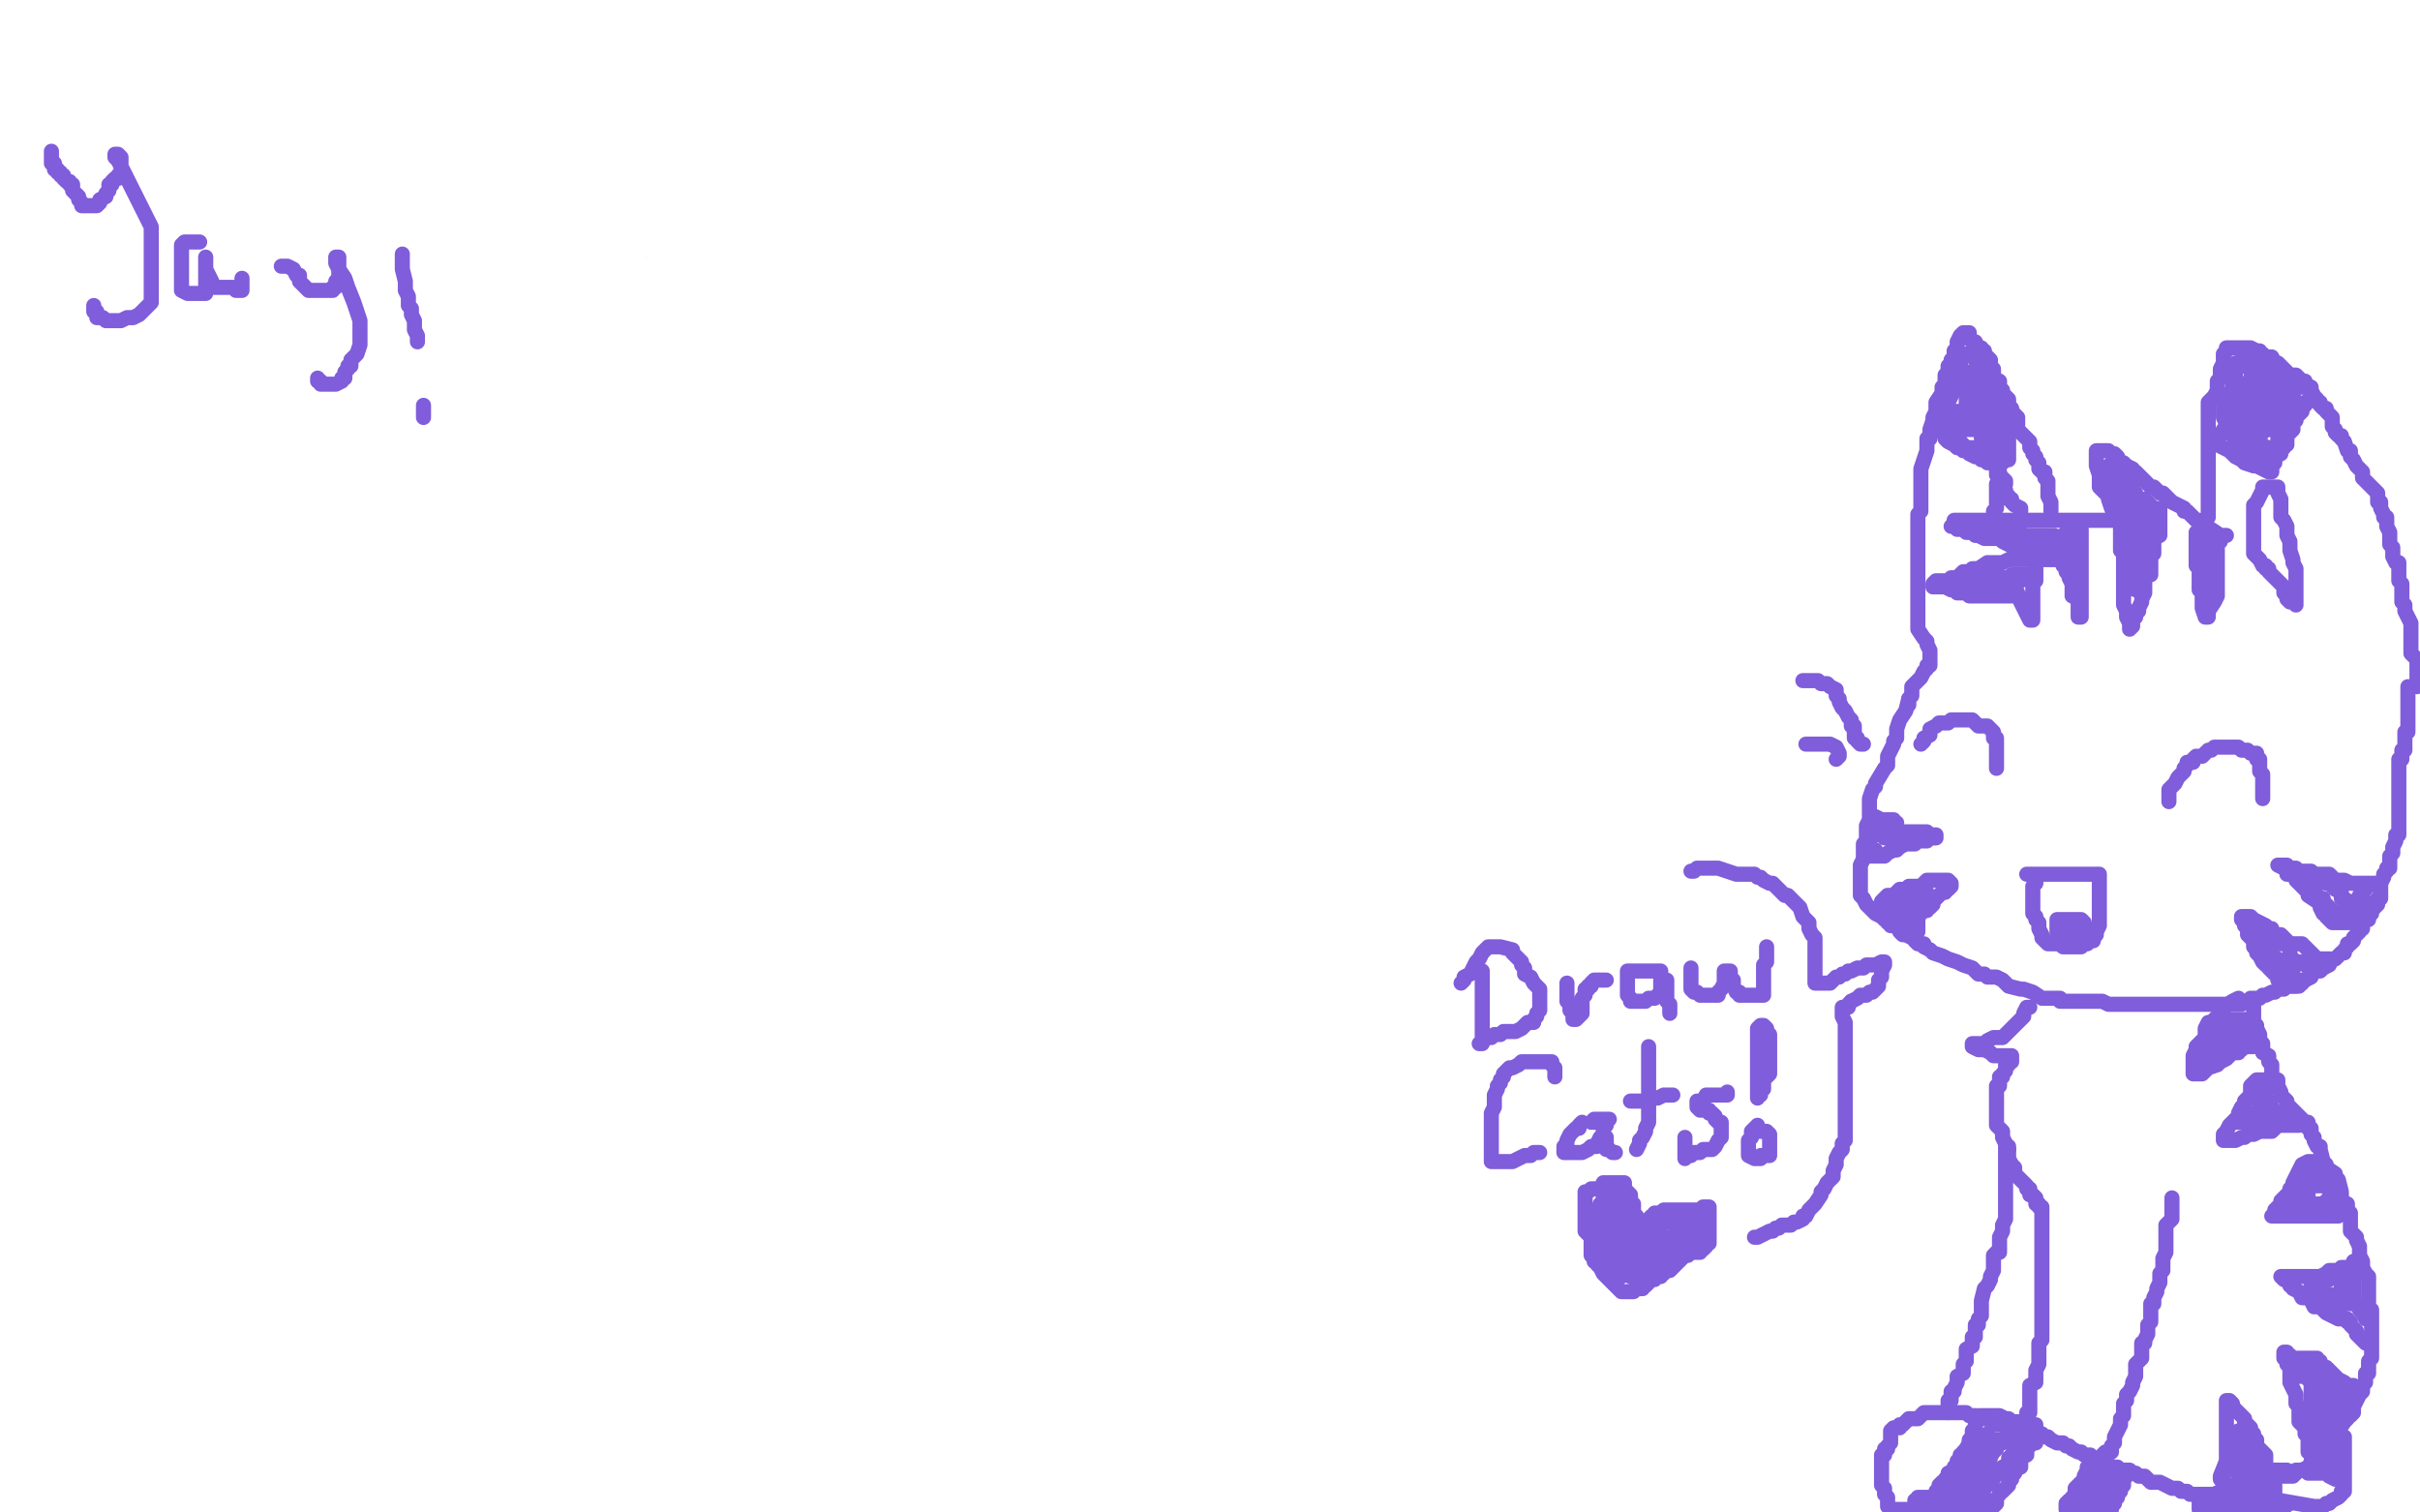 <?xml version="1.0" standalone="no"?>
<!DOCTYPE svg PUBLIC "-//W3C//DTD SVG 1.1//EN"
"http://www.w3.org/Graphics/SVG/1.1/DTD/svg11.dtd">

<svg width="800" height="500" version="1.1" xmlns="http://www.w3.org/2000/svg" xmlns:xlink="http://www.w3.org/1999/xlink" style="stroke-antialiasing: false"><desc>This SVG has been created on https://colorillo.com/</desc><rect x='0' y='0' width='800' height='500' style='fill: rgb(255,255,255); stroke-width:0' /><polyline points="520,185 521,185 521,185 523,186 523,186 524,187 524,187 524,190 524,190 526,193 526,193 527,193 527,193 528,194 528,194 530,196 530,196 531,197 531,197 532,198 533,199 534,201 536,202 536,203 538,204 540,207 540,208 541,209 542,210 543,211 543,212 543,213 544,214 544,215 545,217 545,218 546,220 547,221 547,223 547,224 547,226 547,227 547,228 547,230 547,231 547,233 547,234 547,236 547,237 548,237 548,239 548,241 548,242 548,243 548,244 548,245 548,246 547,247 546,249 545,250 545,251 544,251 544,252 543,252 541,253 540,254 538,255 537,256 536,256 535,256 534,256 533,256 532,256 531,257 530,257 529,257 528,259 527,259 526,259 524,260 522,261 521,262 519,263 518,263 517,263 516,263 515,263 514,263 514,264 513,264 510,265 509,265 508,266 507,266 504,267 502,268 500,268 499,268 498,269 497,269 496,269 495,269 494,269 492,269 490,269 488,269 486,269 485,269 482,269 480,269 478,269 475,268 474,268 471,267 467,266 464,265 462,264 460,264 457,263 456,263 455,262 454,262 453,262 452,261 451,261 450,261 449,261 448,260 447,260 446,260 444,259 443,259 442,258 441,258 440,258 439,257 438,256 437,256 436,255 435,255 434,255 433,254 431,253 430,252 428,251 427,251 426,249 425,249 424,247 423,246 422,245 421,245 420,244 419,243 418,242 417,242 417,241 416,240 415,239 414,238 413,237 411,235 411,233 410,233 410,231 409,230 408,228 408,226 407,225 407,224 406,223 406,221 406,220 405,217 404,216 404,215 403,213 403,212 402,209 401,208 401,206 401,205 401,203 400,201 399,198 399,196 398,193 398,192 398,191 398,189 398,188 397,186 397,184 397,182 397,180 397,178 397,177 397,176 397,174 397,173 397,171 397,170 397,168 397,166 397,165 397,162 397,161 398,159 399,158 399,156 401,154 402,152 402,151 404,150 405,148 406,148 406,147 407,146 408,145 409,144 410,144 411,143 412,142 413,141 414,140 415,140 417,139 419,138 420,137 421,137 423,136 425,136 427,135 428,134 430,134 432,133 435,132 436,132 439,131 442,130 444,129 446,129 448,129 449,129 453,127 454,126 455,126 457,126 459,126 460,126 462,126 465,126 468,126 472,126 475,126 479,126 482,126 485,126 487,126 490,127 493,128 495,128 498,130 501,132 502,132 505,134 508,136 514,140 518,143 519,144 522,147 523,148 523,151 523,154 524,155 524,157 524,159 524,162 524,164 525,165 526,166 526,167 526,168 526,171 526,172 526,174 526,175 526,177 526,179 525,181 525,182 525,183 525,185 525,186 525,187 524,188" style="fill: none; stroke: #26126d; stroke-width: 5; stroke-linejoin: round; stroke-linecap: round; stroke-antialiasing: false; stroke-antialias: 0; opacity: 1.0"/>
<polyline points="408,190 406,190 406,190 406,189 406,189 405,187 405,187 404,185 404,185 404,184 404,184 402,181 402,181 401,180 401,180 401,178 401,178 399,176 399,176 399,175 398,172 398,171 398,169 398,168 398,165 398,164 398,161 398,160 398,158 398,156 399,154 400,151 401,149 403,148 404,146 407,143 408,141 411,139 411,138 413,136 414,136 417,133 418,132 420,131 424,127 425,126 426,125 428,124 430,122 431,121 433,120 434,119 435,119 436,119 437,118 438,117 439,117 441,117 443,116 444,116 446,114 448,114 450,114 452,113 453,113 454,113 455,112 456,112 458,112 460,112 462,112 465,112 466,112 470,112 474,115 479,117 482,119 487,120 489,121 493,123 496,124 499,124 500,125 504,126 505,127 508,127 511,128 512,128 514,129 516,131 519,133 520,133 522,135 523,137 524,139 526,142 526,144 527,146 527,149 528,151 528,153 528,156 530,159 530,162 530,166 530,169 530,172 530,176 530,179 530,180 530,183 530,184 528,186 528,189 527,189 526,190 526,191 525,191 524,191 523,191 520,191 519,190 518,187 517,184 516,182 515,178 515,175 514,172 513,168 512,167 512,165 511,164 511,163 509,159 508,159 508,158 507,157 506,155 504,154 504,153 503,152 500,149 498,149 496,146 493,145 490,144 485,141 482,140 479,139 474,137 473,136 471,135 469,135 468,134 467,134 466,133 464,133 462,133 460,133 459,133 457,133 456,133 454,133 452,134 450,135 449,136 447,138 444,140 442,144 439,147 436,151 435,153 433,155 433,156 432,157 432,160 432,161 432,163 431,165 430,167 429,168 427,171 425,174 424,176 423,178 420,181 419,182 418,185 416,188 414,190 412,193 410,196 408,197 406,199 405,199 405,200 405,201 403,202 403,203 403,204 403,205 403,206 403,207 403,208 403,209 403,211 404,212 404,214 408,217 408,219 410,221 412,224 414,226 415,227 416,230 418,232 419,233 420,235 421,238 422,239 423,240 424,240 425,240 426,242 428,242 428,243 432,245 435,246 440,247 443,250 446,251 451,253 454,254 458,256 462,258 465,258 466,259 467,259 469,259 469,260 470,260 471,261 472,261 472,262 473,262 474,262 475,262 476,262 477,262 478,263 480,263 481,264 482,264 484,264 486,264 488,264 491,264 492,264 495,264 499,264 500,264 502,264 503,264 506,264 507,264 509,263 510,263 511,262 512,262 513,262 514,261 516,261 519,261 520,260 521,260 522,259 523,259 523,258 524,257 527,256 528,255 530,253 531,252 533,250 534,249 535,248 536,247 536,246 537,245 538,245 538,243 538,242 540,240 540,239 541,238 541,236 541,235 541,234 541,232 541,230 541,229 541,227 541,225 541,223 541,222 541,220 541,219 541,217 541,215 541,213 541,212 541,211 540,211 540,210 539,210 539,209" style="fill: none; stroke: #ffffff; stroke-width: 30; stroke-linejoin: round; stroke-linecap: round; stroke-antialiasing: false; stroke-antialias: 0; opacity: 1.0"/>
<polyline points="515,197 520,197 520,197 523,198 523,198 525,200 525,200 527,200 527,200 528,201 528,201 529,202 529,202 530,202 530,202 530,203 531,203 532,204 533,205 534,206 534,207 534,208 535,208 535,210 536,211 537,212 537,213 538,215 538,216 538,217 540,218 540,219 540,220 540,221 540,222 541,224 542,226 543,227 543,229 544,230 544,231 545,234 546,235 546,237 546,238 547,240 548,243 548,244 548,245 548,246 548,247 548,248 548,249 548,250 548,251 548,252 547,254 545,254 544,255 542,256 540,257 538,257 537,258 536,259 532,260 529,261 527,262 526,262 525,262 523,264 522,264 521,264 519,264 518,265 516,265 515,266 513,266 511,266 510,267 509,267 509,268 507,268 505,268 504,268 502,269 500,269 499,269 497,269 495,269 492,268 491,266 487,264 487,263 485,262 483,259 481,258 479,256 477,254 477,253 475,251 473,249 472,247 471,244 469,242 467,241 467,237 466,237 466,234 465,232 465,231 465,228 465,226 465,224 465,223 465,221 465,220 465,218 465,217 465,216 465,215 466,213 467,212 469,212 470,210 472,209 473,209 475,209 477,207 479,207 483,206 484,206 487,205 492,204 492,203 495,203 499,202 500,202 503,201 506,201 507,201 510,201 511,201 514,201 515,201 517,201 519,202 521,204 522,206 523,209 525,212 526,215 526,218 527,222 527,225 530,229 530,231 530,234 530,235 531,238 531,241 531,243 531,244 531,245 531,246 530,247 529,248 526,249 523,249 521,250 518,250 515,252 512,252 510,252 506,252 502,251 499,250 497,249 494,247 491,244 490,243 487,242 486,240 484,239 483,237 482,237 482,236 482,235 482,234 482,233 482,232 482,231 482,230 482,228 483,227 486,227 488,226 490,224 492,224 495,224 498,223 501,222 503,222 505,221 506,221 507,221 509,221 510,222 512,223 512,226 512,228 512,231 512,232 512,235 512,237 512,238 512,239 509,240 508,240 506,240 505,241 503,242 502,242 501,242 499,243 498,243" style="fill: none; stroke: #3500f0; stroke-width: 30; stroke-linejoin: round; stroke-linecap: round; stroke-antialiasing: false; stroke-antialias: 0; opacity: 1.0"/>
<polyline points="441,210 442,209 442,209 446,208 446,208 449,206 449,206 456,201 456,201 460,199 460,199 470,193 470,193 479,190 479,190 490,188 490,188 499,184 499,184 510,183 510,183 518,182 527,243 516,267 502,289 489,306 478,321 472,329 467,339 465,342 464,343 463,343 462,333 462,309 462,272 462,223 462,178 462,145 463,108 471,83 479,65 485,54 486,52 486,69 493,107 495,149 495,199 497,239 491,271 488,301 484,322 482,332 482,335 482,326 484,305 491,275 500,242 513,212 525,186 535,167 540,159 543,156 538,159 531,186 523,216 516,249 505,285 496,316 492,340 489,355 489,362 489,363 490,364 492,359 497,335 508,297 524,244 538,194 549,158 557,125 563,105 566,96 565,95 560,97 554,119 547,152 540,195 536,246 528,292 523,329 518,364 515,385 514,394 515,393 519,368 533,323 549,262 564,210 580,160 590,131 592,120 593,118 588,118 580,122 577,136 568,162 557,198 546,235 535,274 529,301 524,315 523,320 523,321 526,313 534,295 550,265 564,233 581,203 592,182 598,172 599,170 599,169 590,169 580,179 569,198 549,231 522,268 498,302 478,329 470,348 465,354 465,355 465,346 472,322 485,280 497,231 511,181 524,139 533,108 536,92 539,85 539,83 536,83 529,85 517,98 499,128 478,168 452,212 432,263 412,308 401,345 395,369 395,382 395,384 396,385 402,376 411,357 430,322 453,281 481,236 509,195 533,149 549,126 557,113 558,110 554,109 541,120 529,149 512,191 492,242 472,290 455,328 446,363 440,383 440,390 440,391 442,391 449,387 460,360 480,315 507,253 541,198 568,151 588,116 595,102 596,97 594,96 587,97 578,106 569,123 551,153 533,188 510,224 489,260 473,292 466,309 463,319 461,321 461,322 465,310 468,292 474,264 477,238 482,211 484,191 484,177 484,168 484,164 483,162 480,162 475,171 467,188 459,213 452,236 442,262 436,284 435,297 435,306 435,308 435,309 439,309 447,300 461,284 480,256 504,225 526,192 550,161 563,143 570,133 571,130 571,129 564,135 555,150 540,175 532,195 516,222 502,247 497,258 494,268 492,272 494,272 499,269 503,261 512,252 522,247" style="fill: none; stroke: #ffffff; stroke-width: 30; stroke-linejoin: round; stroke-linecap: round; stroke-antialiasing: false; stroke-antialias: 0; opacity: 1.0"/>
<polyline points="643,186 643,187 643,187 642,188 642,188 641,190 641,190 641,191 641,191 639,193 639,193 639,195 639,195 638,197 638,197 637,198 637,198 636,202 636,202 635,204 633,209 629,214 625,219 621,224 621,225 618,230 616,231 616,233 615,233 615,235" style="fill: none; stroke: #ffffff; stroke-width: 5; stroke-linejoin: round; stroke-linecap: round; stroke-antialiasing: false; stroke-antialias: 0; opacity: 1.0"/>
<polyline points="631,231 630,235 630,235 628,238 628,238 627,241 627,241 627,242 627,242 627,244 627,244 626,245 626,245 626,246 626,246 624,250 624,253 623,254 620,259 620,260 619,261 618,264 618,265 618,267 618,271 617,273 617,275 617,277 617,278 616,279 616,283 616,284 615,286 615,288 615,289 615,291 615,292 615,294 615,295 615,296 616,297 617,299 618,300 619,301 620,302 622,303 623,304 624,304 624,305 625,305 625,306 627,306 628,308 629,309 630,309 632,310 633,310 633,311 634,312 635,312 636,312 636,313 638,314 639,315 642,316 644,317 647,318 649,319 652,320 654,322 656,322 657,323 658,323 659,323 660,323 662,324 664,326 668,327 669,327 672,328 675,330 676,330 678,330 679,330 681,330 681,331 682,331 684,331 685,331 687,331 689,331 691,331 695,331 697,332 698,332 699,332 700,332 701,332 703,332 705,332 706,332 707,332 709,332 711,332 712,332 714,332 715,332 716,332 717,332 718,332 719,332 720,332 721,332 722,332 723,332 724,332 727,332 728,332 731,332 732,332 733,332 734,332 736,332 737,332 738,332 739,332 741,332 743,331 744,330 745,330 746,330 747,330 748,329 749,329 751,328 752,328 753,327 754,327 755,327 756,326 757,326 758,326 759,326" style="fill: none; stroke: #805dda; stroke-width: 5; stroke-linejoin: round; stroke-linecap: round; stroke-antialiasing: false; stroke-antialias: 0; opacity: 1.0"/>
<polyline points="736,177 734,177 734,177 731,175 731,175 729,174 729,174 728,173 728,173 727,172 727,172 726,172 726,172 723,169 723,169 722,169 722,169 722,168 720,167 718,166 717,165 715,163 714,163 712,161 711,161 710,160 709,159 708,158 707,157 706,156 705,156 705,155 703,154 702,153 701,153 700,151 699,150 698,150 697,149 696,149 695,149 694,149 693,149 693,150 693,152 693,154 694,157 694,158 694,160 694,161 696,163 697,164 697,165 698,168 699,169 700,170 701,172 702,172 701,172 699,172 698,172 697,172 696,172 695,172 694,172 692,172 690,172 689,172 687,172 685,172 684,172 682,172 680,172 679,172 678,172 677,172 675,172 673,172 672,172 670,172 668,172 665,172 663,172 660,172 657,172 654,172 652,172 650,172 649,172 647,172 646,172 646,173 645,174 646,174 647,175 650,175 650,176 651,176 652,176 653,177 654,177 656,178 657,178 660,178 661,178 662,179 666,181 667,181 670,182 671,182 673,183 676,184 677,184 678,184 679,185 680,185 681,185 682,185 681,185 679,185 678,185 677,185 675,185 673,185 672,185 671,185 668,185 667,185 665,185 664,185 662,186 660,186 659,186 658,186 657,186 654,188 652,188 651,189 649,189 648,190 647,191 645,191 644,192 643,192 642,192 641,192 640,192 639,193 639,194 640,194 642,194 643,194 645,195 646,195 647,196 648,196 649,196 650,196 651,197 652,197 653,197 654,197 655,197 656,197 657,197 658,197 660,197 661,197 662,197 663,197 664,197 665,197 666,197 667,197" style="fill: none; stroke: #805dda; stroke-width: 5; stroke-linejoin: round; stroke-linecap: round; stroke-antialiasing: false; stroke-antialias: 0; opacity: 1.0"/>
<polyline points="730,171 730,170 730,170 730,168 730,168 730,166 730,166 730,164 730,164 730,163 730,163 730,161 730,161 730,160 730,160 730,159 730,159 730,158 730,158 730,157 730,156 730,155 730,154 730,153 730,152 730,151 730,150 730,149 730,148 730,147 730,145 730,144 730,143 730,142 730,140 730,139 730,138 730,136 730,135 730,133 732,131 733,129 733,128 733,126 734,125 734,124 734,123 734,122 735,120 735,119 735,117 736,116 736,115 737,115 738,115 739,115 741,115 742,115 744,115 746,116 747,116 747,117 748,117 749,118 751,118 752,120 753,120 754,121 755,122 756,123 757,124 758,124 759,124 760,125 761,126 762,126 762,127 764,128 764,129 765,131 766,132 766,133 767,133 767,134 768,135 769,135 769,136 770,137 771,138 771,140 771,141 772,142 772,143 773,144 774,144 774,145 775,146 776,149 777,149 777,151 778,152 779,154 780,155 781,156 781,157 781,158 782,159 784,161 786,163 786,164 786,165 786,166 787,166 787,167 787,168 788,170 788,171 789,171 789,172 789,173 789,174 790,176 790,177 790,180 791,181 791,182 791,184 792,186 793,186 793,187 793,189 793,191 793,192 794,193 794,194 794,195 794,196 794,197 794,199 795,200 795,202 796,204 797,206 797,207 797,209 797,210 797,212 797,214 797,215 797,216 798,217 799,218 799,219 799,220 799,221 799,222 799,223 799,224 799,225 799,226 799,227" style="fill: none; stroke: #805dda; stroke-width: 5; stroke-linejoin: round; stroke-linecap: round; stroke-antialiasing: false; stroke-antialias: 0; opacity: 1.0"/>
<polyline points="678,169 678,166 678,166 677,164 677,164 677,163 677,163 677,162 677,162 677,161 677,161 677,160 677,160 677,159 677,159 676,158 676,158 676,156 675,156 674,155 674,154 674,153 673,152 673,151 672,150 672,149 671,148 671,147 671,146 670,145 669,144 668,143 667,142 667,140 667,138 666,137 665,136 665,135 664,135 664,134 664,132 663,131 662,130 662,129 661,129 661,128 661,127 661,126 659,125 659,124 659,123 659,122 658,121 658,120 658,119 657,118 656,118 656,117 656,116 655,116 655,115 654,115 653,113 652,113 651,112 651,110 650,110 649,110 648,111 647,113 647,115 646,116 646,117 646,118 645,119 645,120 644,121 644,122 644,123 643,124 643,125 643,126 643,127 642,128 642,129 642,130 640,133 640,135 640,136 639,138 639,139 638,142 638,144 638,145 637,145 637,148 637,149 636,152 635,155 635,156 635,157 635,158 635,159 635,161 635,162 635,164 635,166 635,167 635,168 635,169 634,170 634,171 634,172 634,173 634,174 634,175 634,176 634,177 634,178 634,179 634,180 634,181 634,182 634,183 634,184 634,185 634,186 634,187 634,188 634,189 634,190 634,191 634,192 634,193 634,194 634,195 634,196 634,197 634,198 634,199 634,200 634,201 634,202 634,203 634,204 634,205 634,206 634,207 634,208 636,211 637,212 637,213 638,215 638,217 638,218 638,219 638,220 637,220 637,221 636,222 635,224 634,225 633,226 632,227 632,228 632,230 631,231 631,233" style="fill: none; stroke: #805dda; stroke-width: 5; stroke-linejoin: round; stroke-linecap: round; stroke-antialiasing: false; stroke-antialias: 0; opacity: 1.0"/>
<polyline points="757,325 758,325 758,325 759,325 759,325 760,325 760,325 761,325 761,325 761,324 761,324 762,324 762,324 763,323 764,322 765,321 766,321 767,321 768,320 770,319 771,317 772,317 773,316 774,315 775,315 775,314 776,313 776,312 777,312 778,311 778,310 779,309 780,308 780,307 781,307 781,306 781,305 782,304 782,303 783,302 784,302 784,301 785,300 786,299 786,298 786,297 787,297 787,296 787,295 787,294 787,293 787,292 788,290 788,289 789,288 789,287 790,287 790,286 790,285 790,284 790,283 791,282 791,281 791,280 792,278 792,276 793,276 793,275 793,273 793,272 793,270 793,269 793,267 793,266 793,265 793,264 793,262 793,261 793,260 793,259 793,258 793,257 793,256 793,255 793,254 793,253 793,252 793,251 794,251 794,249 794,248 795,248 795,247 795,246 795,245 795,244 795,243 795,242 796,242 796,241 796,240 796,239 796,238 796,237 796,235 796,234 796,233 796,232 796,231 796,230 796,229 796,228 796,227" style="fill: none; stroke: #805dda; stroke-width: 5; stroke-linejoin: round; stroke-linecap: round; stroke-antialiasing: false; stroke-antialias: 0; opacity: 1.0"/>
<polyline points="717,265 717,264 717,264 717,263 717,263 717,261 717,261 718,260 718,260 719,259 719,259 720,257 720,257 721,256 721,256 722,255 722,255 722,254 723,253 723,252 724,252 725,252 725,251 726,250 727,250 728,250 729,249 730,248 731,248 732,247 733,247 734,247 735,247 736,247 737,247 738,247 739,247 740,247 741,248 743,248 744,249 745,249 746,249 746,250 746,251 747,251 747,252 747,253 747,254 747,255 748,256 748,257 748,258 748,259 748,260 748,261 748,262 748,263 748,264" style="fill: none; stroke: #805dda; stroke-width: 5; stroke-linejoin: round; stroke-linecap: round; stroke-antialiasing: false; stroke-antialias: 0; opacity: 1.0"/>
<polyline points="660,254 660,253 660,253 660,251 660,251 660,250 660,250 660,248 660,248 660,247 660,245 660,244 659,244 659,243 659,242 658,241 657,240 656,240 655,240 654,240 653,239 652,238 650,238 649,238 648,238 647,238 646,238 645,238 644,239 643,239 642,239 641,239 640,240 638,241 638,242 638,243 636,244 636,245 635,246" style="fill: none; stroke: #805dda; stroke-width: 5; stroke-linejoin: round; stroke-linecap: round; stroke-antialiasing: false; stroke-antialias: 0; opacity: 1.0"/>
<polyline points="670,289 672,289 672,289 673,289 673,289 675,289 675,289 676,289 676,289 677,289 677,289 678,289 678,289 679,289 680,289 681,289 682,289 683,289 684,289 685,289 687,289 688,289 690,289 691,289 693,289 694,289 694,291 694,293 694,294 694,296 694,297 694,299 694,300 694,301 694,302 694,303 694,304 694,306 693,308 693,309 692,310 691,310 690,310 689,310 688,310 687,310 686,310 685,311 684,312 682,312 681,312 680,312 679,312 678,312 677,312 676,311 675,310 675,309 674,307 674,306 674,305 673,304 673,303 672,302 672,301 672,300 672,298 672,297 672,295 672,294 672,293 673,292 673,291" style="fill: none; stroke: #805dda; stroke-width: 5; stroke-linejoin: round; stroke-linecap: round; stroke-antialiasing: false; stroke-antialias: 0; opacity: 1.0"/>
<polyline points="692,308 692,310 692,310 692,311 692,311 691,311 690,312 689,312 688,313 687,313 686,313 684,313 682,313 681,312 680,311 680,309 680,308 680,307 680,306 680,305 680,304 681,304 682,304 683,304 684,304 685,304 686,304 688,304 689,305 689,306 690,307 690,308 689,309 687,309 686,309 684,309 683,309 681,309 682,309 683,309 684,309 685,309 686,309 686,308 687,308" style="fill: none; stroke: #805dda; stroke-width: 5; stroke-linejoin: round; stroke-linecap: round; stroke-antialiasing: false; stroke-antialias: 0; opacity: 1.0"/>
<polyline points="616,246 615,246 615,246 614,245 614,245 614,244 614,244 613,244 613,244 613,243 613,243 613,242 613,242 613,240 613,240 612,240 612,240 612,238 611,237 610,235 609,234 608,232 608,231 607,230 607,228 605,227 604,226 603,226 602,226 601,225 600,225 599,225 598,225 597,225 596,225" style="fill: none; stroke: #805dda; stroke-width: 5; stroke-linejoin: round; stroke-linecap: round; stroke-antialiasing: false; stroke-antialias: 0; opacity: 1.0"/>
<polyline points="607,251 608,250 608,250 608,249 608,249 607,247 607,247 605,246 605,246 604,246 603,246 602,246 601,246 599,246 598,246 597,246" style="fill: none; stroke: #805dda; stroke-width: 5; stroke-linejoin: round; stroke-linecap: round; stroke-antialiasing: false; stroke-antialias: 0; opacity: 1.0"/>
<polyline points="671,333 670,333 670,333 669,335 669,335 669,336 669,336 668,337 668,337 667,338 665,340 664,341 663,342 662,343 661,343 660,343 659,343 657,344 656,345 655,345 654,345 653,345 652,345 652,346 654,347 656,347 658,348 659,349 661,349 662,349 664,349 665,349 665,350 665,351 664,351 664,352 663,352 663,354 662,355 662,356 661,356 661,357 661,359 660,359 660,360 660,361 660,362 660,363 660,364 660,365 660,366 660,367 660,368 660,369 660,370 660,371 660,372 661,373 662,374 662,375 662,376 663,378 663,379 664,380" style="fill: none; stroke: #805dda; stroke-width: 5; stroke-linejoin: round; stroke-linecap: round; stroke-antialiasing: false; stroke-antialias: 0; opacity: 1.0"/>
<polyline points="745,332 745,333 745,333 745,334 745,334 745,335 745,335 745,336 745,336 745,338 745,338 746,339 746,340 747,342 747,343 747,344 748,345 748,346 748,347 748,348 750,349 750,350 750,351 751,352 751,353 751,354 751,355 751,356 752,357 753,357 753,358 753,359 754,361 754,362 756,364 756,365 757,366 758,367 759,368 760,369 761,370 762,372 763,373 764,373 764,375 765,376 765,377 766,379 767,379 767,380 768,384 769,385 769,386 772,388 772,389 773,390 774,394 774,397 776,398 776,400 777,402 777,404 777,405 777,407 779,409 779,410 780,412 780,413 780,414 780,415 781,417 781,418 781,419 782,421 783,422 783,423 783,424 783,425 783,426 783,427 783,428 783,429 783,430 783,431 783,432 784,433 784,434 784,435 784,436 784,437 784,438 784,439 784,440 784,441 784,442 784,443 784,444 784,445 784,447 784,448 784,449 783,450 783,451 783,452 783,453 783,454 782,454 782,455 782,457 781,458 781,460 780,461 779,463 778,465 778,467 777,468 776,468 776,469 775,470 773,473 772,475 771,477 770,478 769,479 769,480 768,481 767,481 767,482 766,483 765,483 764,484 763,485 761,486 759,486 759,487 758,488 757,488 756,488 755,488 754,488 753,488 751,489 749,490 748,490 747,491 746,491 744,491 742,491 740,492 739,492 738,492 738,493 737,493" style="fill: none; stroke: #805dda; stroke-width: 5; stroke-linejoin: round; stroke-linecap: round; stroke-antialiasing: false; stroke-antialias: 0; opacity: 1.0"/>
<polyline points="663,380 663,381 663,381 663,382 663,382 663,383 663,383 663,385 663,385 663,387 663,387 663,388 663,388 663,390 663,390 663,391 663,391 663,392 663,393 663,394 663,396 663,397 663,398 663,399 663,400 663,401 663,402 663,403 662,405 662,406 662,407 661,409 661,410 661,411 661,414 660,414 659,415 659,416 659,418 659,419 659,420 658,422 658,423 657,425 656,426 655,430 655,431 655,432 655,433 655,434 655,435 654,436 654,437 654,438 653,438 653,439 653,440 653,441 653,442 652,442 652,443 652,445 650,446 650,447 650,448 650,449 650,450 649,451 649,452 649,453 649,454 647,455 647,456 647,457 646,459 646,460 645,460 645,462 645,463 644,463 644,465 644,466 644,467" style="fill: none; stroke: #805dda; stroke-width: 5; stroke-linejoin: round; stroke-linecap: round; stroke-antialiasing: false; stroke-antialias: 0; opacity: 1.0"/>
<polyline points="775,475 775,476 775,476 775,477 775,477 775,478 775,478 775,479 775,479 775,480 775,480 775,481 775,481 775,482 775,483 775,484 775,486 775,487 775,488 775,489 775,490 775,491 775,492 775,493 774,493 774,494 773,495 771,496 770,497 769,497 768,498 767,498 766,498 765,498 742,494 742,493 742,492 742,491 742,490 741,490 740,490 740,491 739,491 738,491 737,492 734,493 732,494 731,495 730,495 731,495 732,495 733,495 734,495 734,494 733,494 732,494 731,494 730,494 729,494 728,494 727,494 726,494 725,494 724,494 723,493 721,493 720,492 719,492 718,492 716,491 714,490 713,490 712,490 711,490 710,489 709,488 707,488 706,487 705,487 704,486 703,486 702,486 700,486 700,485 699,485 698,485 697,484 696,484 695,483 694,483 692,482 691,481 689,481 688,480 687,480 685,479 684,478 683,478 682,477 681,477 680,477 678,476 677,475 676,475 675,474 674,474 673,474 672,473 671,472 670,472 669,472 668,471 667,471 666,471 665,471 664,471 663,471 662,471 661,471 660,471 659,471 658,470 658,469 656,469 655,469 653,468 651,468 650,467 648,467 647,467 645,467 644,467 642,467 641,467 639,467 638,467 636,467 635,468 634,469 633,469 632,469 631,469 630,470 629,471 628,471 628,472" style="fill: none; stroke: #805dda; stroke-width: 5; stroke-linejoin: round; stroke-linecap: round; stroke-antialiasing: false; stroke-antialias: 0; opacity: 1.0"/>
<polyline points="626,472 625,473 625,473 625,474 625,474 625,475 625,476 625,477 624,478 624,479 623,479 623,480 623,481 622,481 622,483 622,484 622,486 622,487 622,488 622,489 622,490 622,491 623,492 623,494 624,495 624,496 624,497 624,498 625,499 626,499 632,499 633,498 633,497 633,496 634,496 634,495 635,495 636,495 637,495 638,495 639,495 641,495 642,495 644,495 645,495 646,496 647,496 648,497 647,497 645,497 643,497 642,497 641,497 639,497 638,497 637,497 636,497 635,497 635,499 657,499 658,498 659,498 660,497 660,496 659,496 657,496 656,496 654,496 653,496 651,496 650,496 647,496 646,496 645,496 644,496 644,495 643,495 643,494 641,494 640,494 640,493 641,492 641,491 642,490 643,490 643,489 644,488 644,487 646,486 646,485 647,484 647,483 648,482 648,481 649,481 649,480 650,479 651,478 651,476 652,475 652,474 652,473 653,472 653,471 653,470 653,469 654,468 655,468 656,468 657,468 659,468 661,468 663,469 664,469 665,470 668,470 669,471 670,471 671,471 672,471 673,471 673,472 673,473 673,474 673,475 673,476 673,477 672,477 672,477 670,479 670,479 670,481 670,481 668,482 668,482 668,483 668,483 668,484 668,484 668,485 668,485 667,485 667,485 666,487 665,488 665,489 664,489 664,490 664,491 662,493 661,493 661,494" style="fill: none; stroke: #805dda; stroke-width: 5; stroke-linejoin: round; stroke-linecap: round; stroke-antialiasing: false; stroke-antialias: 0; opacity: 1.0"/>
<polyline points="669,473 668,475 668,475 667,476 667,476 667,478 667,478 666,479 666,479 666,480 666,480 665,481 665,481 664,482 664,483 664,484 662,485 662,486 661,486 661,487 659,488 659,489 658,489 658,490 657,491 656,492 656,491 656,490 656,489 657,489 657,488 657,487 657,486 657,485 657,484 657,483 659,480 660,479 660,478 661,477 662,477 662,476 661,477 659,480 658,481 658,482 657,484 656,485 655,488 654,489 654,490 653,492 652,493 652,494 651,496 651,497 650,497 649,497 648,497 648,496 648,495 647,494 647,492 647,491 647,490 647,489 647,488 647,487 647,486 647,485 648,484 649,483 649,482 650,480 650,479 651,477 652,477 652,476 653,476 654,476 655,475 657,474 657,475 657,476 657,480 657,481 657,483 657,484 657,486 656,486 656,487 656,488 655,488 654,489 653,490 652,490 651,491 650,491 650,490 650,489 651,486 652,485 653,484 653,483 653,482 655,481 655,480 656,479 657,477 658,477 658,476 659,476 660,476 661,476 662,476 663,475 664,475 666,474 667,474 668,474" style="fill: none; stroke: #805dda; stroke-width: 5; stroke-linejoin: round; stroke-linecap: round; stroke-antialiasing: false; stroke-antialias: 0; opacity: 1.0"/>
<polyline points="691,485 690,485 690,485 690,486 690,486 689,488 689,488 689,489 688,490 687,491 686,492 686,493 686,495 685,495 685,496 684,496 683,497 683,498 683,499 684,498 685,498 686,497 688,495 688,494 689,493 689,492 690,491 691,489 691,488 692,487 693,486 694,485 695,485 695,486 695,487 695,488 695,489 694,489 694,490 694,491 692,491 692,492 691,492 690,493 690,494 689,495 689,496 688,497 687,497 686,497 686,498 685,498 688,499 689,499 691,497 692,495 693,494 695,492 696,491 698,491 698,490 699,489 698,490 697,492 696,493 696,494 695,495 695,496 694,497 692,498 692,499 691,499 695,499 696,497 697,497 697,496 698,496 699,496 699,495 699,494 700,494 700,493 701,491 702,490 702,489 703,488 703,487 702,487 702,489 702,490 702,491 701,492 701,493 700,494 700,495 699,496 699,497 698,498 698,499 694,499 694,498 694,497 694,496 694,495 695,494 695,493 695,492 695,491 696,491 696,490 696,489 696,488" style="fill: none; stroke: #805dda; stroke-width: 5; stroke-linejoin: round; stroke-linecap: round; stroke-antialiasing: false; stroke-antialias: 0; opacity: 1.0"/>
<polyline points="728,495 727,496 727,496 727,497 727,497 727,498 727,499 730,499 731,498 731,497 732,496 733,496 734,495 735,495 736,495 737,495 738,495 739,495 740,495 741,495 742,495 743,495 744,495 745,495 746,495 747,495 748,495 749,495 750,495 751,496 752,496 753,496 753,497 755,497 755,498 755,499 753,499 737,499 738,498 739,498 740,498 742,497 743,497 744,497 744,496 743,496 741,497 740,497 739,498 738,498 737,498 736,499 735,499 734,499 733,499 734,499 736,499 737,499 738,499 739,499 740,499 741,499 742,499 743,499 744,499 745,499 746,499 747,499 749,498 751,498 752,498 754,498 755,498 757,497 756,497 755,497 754,497 753,497 752,497 752,495 752,494 752,492 752,491 751,490 750,490 749,490" style="fill: none; stroke: #805dda; stroke-width: 5; stroke-linejoin: round; stroke-linecap: round; stroke-antialiasing: false; stroke-antialias: 0; opacity: 1.0"/>
<circle cx="744.5" cy="494.5" r="2" style="fill: #805dda; stroke-antialiasing: false; stroke-antialias: 0; opacity: 1.0"/>
<polyline points="786,293 786,292 786,292 785,292 785,292 784,292 784,292 783,292 782,292 779,292 778,292 777,292 775,291 774,291 772,291 770,289 769,289 768,289 766,289 765,289 764,288 763,288 762,288 761,288 760,288 759,288 759,287 758,287 756,287 756,286 755,286 754,286 753,286 755,287 756,288 756,289 758,289 759,290 759,291 760,292 761,293 763,295 763,296 766,298 767,299 767,300 768,302 769,302 769,303 770,304 771,305 772,305 773,305 774,305 775,305 776,305 777,305 778,305 779,305 779,304 780,304 781,304 783,304 783,301 783,300 784,299 783,299 782,298 781,298 780,298 779,298 778,298 777,298 776,298 775,298 775,297 774,297 774,296 774,295 772,294 772,293 771,293 771,292 770,292 769,292 768,291 767,291 766,291 765,291 764,291 763,291 762,291 762,293 763,293 764,294 765,295 766,296 767,297 768,297 768,298 769,299 770,300 770,301 771,301 771,302 772,302 773,302 774,302 775,302 776,302 777,302 778,302 778,301 779,301 779,300 780,299 780,296 781,295 782,294" style="fill: none; stroke: #805dda; stroke-width: 5; stroke-linejoin: round; stroke-linecap: round; stroke-antialiasing: false; stroke-antialias: 0; opacity: 1.0"/>
<polyline points="770,317 769,317 769,317 768,317 768,317 766,317 766,317 765,316 765,316 764,315 764,315 763,314 763,314 762,313 762,313 761,312 761,312 759,312 758,312 757,312 755,310 754,309 753,309 752,309 751,308 751,307 750,307 749,306 747,305 745,304 744,303 742,303 741,303 741,304 742,305 742,306 743,307 743,308 743,309 745,311 745,312 745,313 746,314 746,315 747,316 748,318 749,319 750,319 750,320 751,321 752,322 753,322 753,324 754,325 755,326 756,326 757,326 758,326 759,326 760,326 762,324 764,323 764,322 764,321 764,320 763,319 762,319 761,318 760,318 759,318 758,318 758,317 757,317 757,315 757,313 756,312 755,312 754,312 753,312 752,312 751,312 751,311 750,311 748,310 747,310 747,309 746,309 745,309 746,311 746,312 747,312 748,313 748,314 749,314 749,315 750,315 750,316 751,318 752,318 752,319 753,319 754,319 755,320 756,320 756,321 757,321 758,321 757,321 756,321 755,321 754,321 754,319 753,318 753,317 752,317 751,315 751,314 751,313" style="fill: none; stroke: #805dda; stroke-width: 5; stroke-linejoin: round; stroke-linecap: round; stroke-antialiasing: false; stroke-antialias: 0; opacity: 1.0"/>
<polyline points="632,308 633,308 633,308 634,308 634,308 634,307 634,307 634,306 634,306 634,305 634,305 634,304 634,304 634,303 634,303 635,302 636,301 637,301 637,300 638,300 639,299 639,298 640,297 641,296 642,295 643,295 643,294 644,294 645,293 645,292 644,291 642,291 641,291 640,291 639,291 638,291 637,291 636,292 635,293 634,293 633,293 632,293 631,293 630,294 629,294 628,294 626,296 625,296 624,296 623,297 622,298 622,299 622,300 623,301 624,301 626,301 626,302 627,302 628,302 629,302 630,302 632,302 633,301 634,301 634,300 634,298 634,297 635,296 636,295 637,295 635,295 634,296 633,296 633,297 632,297 631,297 630,297 629,297 629,298 628,299 628,301 628,302 629,302 629,303 630,303 630,304 631,304 632,305" style="fill: none; stroke: #805dda; stroke-width: 5; stroke-linejoin: round; stroke-linecap: round; stroke-antialiasing: false; stroke-antialias: 0; opacity: 1.0"/>
<polyline points="618,283 620,283 620,283 621,283 621,283 622,283 622,283 623,283 624,282 626,281 627,281 628,280 630,279 631,279 632,279 633,279 634,278 635,278 636,278 637,278 637,277 638,277 639,277 640,277 640,276 639,276 638,276 637,276 636,276 635,276 633,276 633,277 631,277 630,277 628,277 627,277 625,277 624,277 623,277 622,276 621,276 621,275 622,275 624,275 625,275 626,275 627,275 628,275 629,275 630,275 631,275 632,275 633,275 634,275 635,275 636,275 637,275 636,275 635,275 634,275 633,275 632,275 631,275 630,275 629,275 628,275 627,275 624,275 624,274 623,274 622,274 621,274 620,274 621,273 622,273 623,273 624,273 624,272 625,272 626,272 627,272 626,272 626,271 625,271 624,271 623,271 622,271 620,270 620,271 618,272 618,273 618,274 618,275 618,276 618,277 618,278 618,279 618,280 619,281 620,281" style="fill: none; stroke: #805dda; stroke-width: 5; stroke-linejoin: round; stroke-linecap: round; stroke-antialiasing: false; stroke-antialias: 0; opacity: 1.0"/>
<polyline points="759,200 759,199 759,199 759,198 759,198 759,195 759,195 759,193 759,193 759,192 759,192 759,191 759,191 759,189 759,189 759,188 759,188 758,186 758,186 758,185 757,182 757,181 757,179 756,177 756,175 756,174 755,172 754,171 754,170 754,169 754,168 754,166 754,165 753,163 753,162 753,161 752,161 751,161 750,161 749,161 748,161 748,162 747,164 746,166 745,167 745,169 745,170 745,172 745,174 745,176 745,177 745,178 745,181 745,183 746,184 747,185 748,187 749,187 749,188 750,188 750,189 751,190 752,191 753,192 754,193 755,194 755,195 755,196 756,197 756,198 757,199" style="fill: none; stroke: #805dda; stroke-width: 5; stroke-linejoin: round; stroke-linecap: round; stroke-antialiasing: false; stroke-antialias: 0; opacity: 1.0"/>
<polyline points="668,169 668,168 668,168 666,167 666,167 665,166 665,166 665,165 665,165 664,165 664,164 663,163 663,162 662,161 661,160 660,160 660,162 660,163 660,164 660,165 660,166 660,168 659,169" style="fill: none; stroke: #805dda; stroke-width: 5; stroke-linejoin: round; stroke-linecap: round; stroke-antialiasing: false; stroke-antialias: 0; opacity: 1.0"/>
<polyline points="734,179 733,179 733,179 733,181 733,181 733,182 733,182 733,185 733,185 733,186 733,186 733,187 733,187 733,188 733,188 733,190 733,191 733,192 733,194 733,195 733,197 732,199 730,202 730,204 729,204 728,201 728,199 728,197 728,196 727,195 727,194 727,192 727,190 727,189 727,188 726,187 726,186 726,185 726,184 726,183 726,182 726,181 726,179 726,178 726,177 726,176 727,176 727,178 727,179 727,180 728,181 728,182 729,184 729,185 729,186 730,186 730,187 730,188 730,189 730,190 730,191 730,192 730,193 730,195 730,197" style="fill: none; stroke: #805dda; stroke-width: 5; stroke-linejoin: round; stroke-linecap: round; stroke-antialiasing: false; stroke-antialias: 0; opacity: 1.0"/>
<polyline points="730,180 730,179 730,179 729,178 729,178" style="fill: none; stroke: #805dda; stroke-width: 5; stroke-linejoin: round; stroke-linecap: round; stroke-antialiasing: false; stroke-antialias: 0; opacity: 1.0"/>
<polyline points="714,168 714,170 714,170 714,172 714,172 714,173 714,173 714,175 714,175 714,177 714,177 712,178 712,178 712,179 712,179 712,180 712,180 712,182 712,183 711,183 711,185 711,186 711,188 711,189 711,190 710,190 709,191 709,192 709,193 709,194 709,196 708,198 708,199 707,201 707,202 706,203 706,204 705,204 705,205 705,207 704,208 704,206 703,204 703,202 702,200 702,199 702,198 702,197 702,195 702,194 702,192 702,191 702,188 702,187 702,186 702,185 702,184 702,183 702,182 702,181 702,179 702,178 702,176 702,175 702,173 701,172 701,173 701,175 701,177 701,178 701,179 701,180 701,181 701,182 702,183 702,185 702,186 703,188 703,189 703,190 703,191 703,193 704,194 706,194 706,195 707,195 708,195 708,194 708,192 708,191 708,190 708,188 709,187 709,186 709,185 709,184 709,183 710,182 711,181 711,179 711,178 711,176 711,175 711,173 711,172 711,170 711,169 711,167 710,167 710,166 709,165 709,166 708,169 707,171 707,173 707,174 707,176 707,177 707,179 707,180 705,181 705,182 705,183 704,184 705,184 705,182 706,180 706,178 708,177 708,175 708,174 709,172 709,170 709,169 709,168 708,167 708,166 707,166 706,164 706,163 705,162 705,161 704,161 703,159 702,157 701,157 701,156 700,156 699,155 697,154 697,156 697,157 697,159 698,160 698,161 699,162 700,162 700,163 701,164 702,165 702,166 703,167 703,169 705,170 705,172 705,173 705,175 705,176 706,177 706,178 706,179 706,181 706,182 706,183 706,184 706,186 706,187 706,188 706,189 706,190" style="fill: none; stroke: #805dda; stroke-width: 5; stroke-linejoin: round; stroke-linecap: round; stroke-antialiasing: false; stroke-antialias: 0; opacity: 1.0"/>
<polyline points="685,177 686,177 686,177 686,179 686,179 686,181 686,181 686,182 686,182 688,184 688,184 688,185 688,185 688,187 688,187 688,188 688,188 688,189 688,189 688,191 688,192 688,193 688,194 688,195 688,197 688,198 688,200 688,201 688,203 688,204 687,204 687,202 687,200 687,198 685,197 685,196 685,194 685,193 684,191 684,190 683,189 683,187 682,187 682,186 682,185 682,184 682,182 682,181 682,180 682,179 682,178 682,177 683,176 684,176 685,176 686,175 687,175 688,175 688,177 688,178 688,179 688,180 688,181 688,182 688,183 688,184 688,185 688,187 687,187 685,187 684,185 684,184 683,184 682,183 680,182 679,181 678,181 678,180 677,180 677,179 678,177 679,177 678,177 677,177 676,177 675,177 674,177 673,177 672,177 671,177 670,177 669,177 668,177 668,176 667,176 666,176 664,176 663,176 662,175 661,175 660,175" style="fill: none; stroke: #805dda; stroke-width: 5; stroke-linejoin: round; stroke-linecap: round; stroke-antialiasing: false; stroke-antialias: 0; opacity: 1.0"/>
<polyline points="667,180 668,180 668,180 669,180 669,180 670,180 670,180 671,180 671,180 672,180 672,180 673,180 675,180 676,180" style="fill: none; stroke: #805dda; stroke-width: 5; stroke-linejoin: round; stroke-linecap: round; stroke-antialiasing: false; stroke-antialias: 0; opacity: 1.0"/>
<polyline points="675,182 675,183 675,183 675,184 675,184 673,185 673,185 673,187 673,187 673,188 673,188 673,189 673,189 673,190 673,190 673,191 673,192 672,192 672,193 672,194 672,195 672,196 672,197 672,198 672,199 672,200 672,201 672,202 672,203 672,204 672,205 671,205 670,203 669,201 668,199 668,198 667,197 667,196 666,194 666,193 666,192 667,192 668,192 668,191 669,190 670,190 669,190 668,190 667,190 666,190 665,190 664,191 663,191 662,191 661,191 660,192 659,192 658,192 657,193 656,193 655,193 654,194 653,194 652,194 651,194 650,194 651,194 652,193 653,193 654,192 656,192 657,191 658,191 659,190 659,189 660,189 660,188" style="fill: none; stroke: #805dda; stroke-width: 5; stroke-linejoin: round; stroke-linecap: round; stroke-antialiasing: false; stroke-antialias: 0; opacity: 1.0"/>
<polyline points="653,174 654,174 654,174 655,174 655,174 656,174 656,174 657,174 657,174 659,174 659,174 660,174 660,174 662,174 662,174 663,174 665,174 666,174" style="fill: none; stroke: #805dda; stroke-width: 5; stroke-linejoin: round; stroke-linecap: round; stroke-antialiasing: false; stroke-antialias: 0; opacity: 1.0"/>
<polyline points="661,191 661,192 661,192 661,193 661,193 662,193 662,193 663,193 663,193 664,193 665,193" style="fill: none; stroke: #805dda; stroke-width: 5; stroke-linejoin: round; stroke-linecap: round; stroke-antialiasing: false; stroke-antialias: 0; opacity: 1.0"/>
<polyline points="764,132 762,133 762,133 762,134 762,134 761,134 761,134 761,136 761,136 760,137 760,137 759,138 759,138 759,139 759,139 758,139 758,140 758,142 757,143 756,144 756,145 756,146 756,147 755,147 755,148 754,149 754,150 752,151 752,153 751,154 751,155 751,156 750,156 748,155 746,154 745,154 742,153 741,152 739,151 737,149 735,148 733,147 732,146 732,145 733,145 734,144 735,142 736,141 736,140 736,139 736,137 736,136 736,135 737,134 737,133 737,132 738,130 738,129 738,128 738,127 738,126 738,125 738,124 738,123 738,122 738,121 739,120 739,121 739,124 739,126 739,127 738,127 738,128 738,129 736,131 736,132 735,133 735,134 735,135 735,136 735,138 736,140 737,140 737,141 738,142 739,143 740,143 740,144 741,145 742,146 743,146 743,147 745,148 746,148 746,149 747,149 747,150 748,151 748,152 747,152 745,152 744,152 743,151 742,150 741,149 741,148 740,147 740,146 739,145 739,144 738,144 738,142 739,142 741,143 743,144 744,145 745,146 746,146 748,147 749,148 751,148 751,149 752,149 753,149 753,147 753,145 754,145 754,144 754,143 754,142 754,141 754,140 754,139 755,139 756,138 756,137 756,136 756,134 757,134 758,133 759,133 758,131 757,131 756,131 755,131 754,131 751,132 749,133 748,134 745,135 744,136 744,137 743,138 743,139 743,140 743,141 743,142 743,143 744,143 745,143 746,143 747,143 748,143 749,142 750,142 751,142 752,141 752,140 752,139 752,138 752,137 752,136 752,135 751,134 750,134 748,134 747,135 747,137 747,138 747,139 747,140 747,141 748,141 749,141 750,140 753,139 755,138 755,137 756,136 756,135 757,134 758,133 758,132 758,131 758,130 758,129 758,128 758,127 757,125 756,125 755,125 754,125 753,125 752,125 751,124 750,124 749,124 747,123 746,123 745,122 744,122 742,121 741,120 741,119 743,119 744,119 745,120 746,120 747,120 747,121 748,121 748,122 750,122 750,123 751,123 753,123 753,124 754,124 755,125 756,125 757,126 757,127 757,128 757,130 758,131 756,131 754,131 753,131 752,131 751,131 750,131 748,131 746,130 745,130 744,130 744,129 744,128 744,127 744,126 744,125 745,125 747,125 748,125 748,126 749,127 749,128 749,130 749,131 748,131 747,131 746,131 745,131 744,132 744,133 743,134 742,135 741,136 740,137 739,138 738,138 737,139 738,139 740,139 741,139 743,139 744,137 745,137 745,136 745,135 745,134 747,133 747,132 746,130 745,130 744,130 743,129 742,128 741,128 740,128 739,127 740,127 741,127 742,128 743,129 743,130 743,131 743,132 743,133 742,133 741,134 740,134 738,134 739,134 740,133 741,133 743,132 744,132 745,131 745,130 747,129 749,128 751,128 753,128 754,128 755,128 756,128 757,128 758,128 759,128 760,128 761,128 762,128" style="fill: none; stroke: #805dda; stroke-width: 5; stroke-linejoin: round; stroke-linecap: round; stroke-antialiasing: false; stroke-antialias: 0; opacity: 1.0"/>
<polyline points="663,140 664,141 664,141 664,143 664,143 664,144 664,144 664,146 664,146 664,147 664,149 664,150 664,151 664,152 663,152 662,153 661,153 659,153 658,153 657,153 656,152 655,152 655,151 653,151 651,150 651,149 650,149 649,149 648,148 647,148 646,147 644,146 643,145 645,145 647,146 648,146 649,147 650,148 651,148 652,148 653,149 654,150 655,150 656,150 657,151 657,152 658,152 658,153 659,153 660,153 660,154 660,156 661,156 661,157 662,158 663,159 663,160 662,160 662,159 661,158 660,157 660,156 660,155 660,153 660,152 660,150 660,149 660,147 660,146 660,144 660,143 660,140 660,139 660,137 660,136 660,135 660,136 659,138 658,140 657,140 656,141 656,143 655,144 655,145 656,146 657,146 658,146 659,146 660,146 661,145 661,144 661,143 661,142 661,141 661,140 661,139 661,138 661,136 661,135 661,134 661,133 661,132 661,131 660,130 660,129 660,128 660,127 658,125 657,123 656,123 655,121 654,121 654,120 654,119 653,119 653,118 652,117 651,117 650,117 649,118 648,120 648,122 648,123 647,126 645,127 645,128 645,129 645,130 645,131 644,133 643,134 643,135 643,136 643,137 642,138 642,139 642,140 642,141 642,142 642,143 644,143 645,143 647,143 649,142 650,142 651,142 652,142 653,142 654,142 655,142 656,142 657,142 656,142 655,142 654,142 653,142 652,142 651,142 650,142 649,142 648,142 647,142 646,141 645,140 645,139 647,139 648,139 650,139 650,138 651,138 652,137 653,137 654,137 655,137 656,137 656,136 656,134 656,133 656,131 654,129 653,128 653,127 653,126 652,126 651,127 650,127 650,129 650,130 650,132 650,133 650,135 650,136 650,137 651,137 652,136 652,135 653,133 654,132 654,131 654,129 654,128 654,127 654,126 654,125 653,124 652,124 650,124 650,123 651,123 653,123 655,124 655,125 655,127 657,129 657,130 657,131 657,132 657,133 655,134 653,134 651,134 651,135 650,135 649,136 648,136 647,136 646,136 645,136" style="fill: none; stroke: #805dda; stroke-width: 5; stroke-linejoin: round; stroke-linecap: round; stroke-antialiasing: false; stroke-antialias: 0; opacity: 1.0"/>
<polyline points="740,330 738,331 738,331 735,333 735,333 735,334 735,334 732,337 732,337 731,338 731,338 730,338 730,338 729,340 729,343 727,345 726,346 726,347 725,349 725,351 725,353 725,354 725,355 726,355 727,355 728,355 730,353 733,352 734,351 736,350 738,348 739,348 740,348 740,347 741,347 742,346 743,346 744,346 745,346 746,345 746,344 746,343 746,342 746,340 745,340 743,340 742,340 740,340 739,340 738,340 737,340 736,340 735,340 735,341 734,341 733,342 731,342 730,343 729,344 729,345 729,346 729,347 730,348 731,348 732,348 733,348 734,348 735,347 735,346 736,346 737,345 737,344 738,343 739,343 740,342 741,342 742,342 742,341 743,340 743,339 742,339 741,339 740,339 739,339 738,339 737,339 738,338 739,338 740,338 741,338 742,338 742,337 741,337 740,337 739,337 738,337 737,337 736,338 736,340 735,341 735,343 735,344 733,346 733,347 733,348 733,349 732,349 731,350 730,351 729,351" style="fill: none; stroke: #805dda; stroke-width: 5; stroke-linejoin: round; stroke-linecap: round; stroke-antialiasing: false; stroke-antialias: 0; opacity: 1.0"/>
<polyline points="664,379 664,381 664,381 664,383 664,383 665,385 665,385 666,386 666,386 666,387 666,387 666,388 666,388 667,389 667,389 668,390 668,390 669,391 670,392 670,393 671,393 671,394 671,395 672,395 673,396 673,397 673,398 674,398 674,399 675,399 675,400 675,401 675,403 675,405 675,406 675,407 675,408 675,410 675,412 675,413 675,414 675,416 675,417 675,418 675,420 675,421 675,422 675,423 675,424 675,425 675,426 675,427 675,429 675,430 675,432 675,433 675,435 675,436 675,438 675,439 675,440 675,441 675,443 674,444 674,446 674,448 674,450 674,451 673,453 673,454 673,455 673,456 673,457 671,458 671,459 671,460 671,461 671,463 671,464 671,465 671,467 670,467" style="fill: none; stroke: #805dda; stroke-width: 5; stroke-linejoin: round; stroke-linecap: round; stroke-antialiasing: false; stroke-antialias: 0; opacity: 1.0"/>
<polyline points="718,396 718,398 718,398 718,400 718,400 718,401 718,401 718,402 718,402 718,403 718,403 716,405 716,405 716,406 716,406 716,409 716,409 716,411 716,411 716,413 716,413 716,414 715,416 715,418 715,420 714,421 714,424 713,426 713,427 712,429 712,431 711,431 711,433 711,434 711,435 711,436 711,437 710,438 710,439 710,441 709,443 709,444 708,444 708,446 708,447 708,449 707,450 706,451 706,452 706,453 706,455 705,457 705,458 704,460 703,461 703,463 702,464 702,466 702,467 702,468 701,469 701,470 701,471 700,473 699,475 699,476 699,477 698,478 698,479 698,480 697,480 696,480 695,481 695,482 694,483 693,485 692,485" style="fill: none; stroke: #805dda; stroke-width: 5; stroke-linejoin: round; stroke-linecap: round; stroke-antialiasing: false; stroke-antialias: 0; opacity: 1.0"/>
<polyline points="749,357 748,357 748,357 747,357 747,357 746,357 746,357 744,359 744,359 744,360 744,360 744,361 744,361 744,362 744,362 743,363 743,363 742,364 742,364 742,366 741,366 740,368 740,369 739,370 738,371 737,372 736,374 735,375 735,376 735,377 736,377 737,377 739,377 741,376 742,376 743,375 744,375 745,375 747,374 749,374 750,374 751,374 753,372 754,372 755,372 756,372 757,372 759,372 760,372 761,371 762,371 763,371" style="fill: none; stroke: #805dda; stroke-width: 5; stroke-linejoin: round; stroke-linecap: round; stroke-antialiasing: false; stroke-antialias: 0; opacity: 1.0"/>
<polyline points="766,384 765,384 765,384 764,384 764,384 763,384 763,384 761,385 761,385 760,387 760,387 759,389 759,389 758,391 758,391 758,392 758,393 757,393 757,394 756,395 755,396 754,397 754,398 753,399 752,400 752,401 751,402 752,402 753,402 755,402 756,402 758,402 760,402 762,402 763,402 764,402 765,402 767,402 768,402 769,402 770,402 772,402 773,402 774,401 776,401 777,401" style="fill: none; stroke: #805dda; stroke-width: 5; stroke-linejoin: round; stroke-linecap: round; stroke-antialiasing: false; stroke-antialias: 0; opacity: 1.0"/>
<polyline points="778,417 778,419 778,419 777,419 777,419 776,419 776,419 775,419 775,419 774,419 774,419 773,420 773,420 771,420 770,420 769,421 767,422 765,422 764,422 763,422 761,422 760,422 759,422 758,422 757,422 756,422 755,422 754,422 755,423 756,423 757,425 758,425 758,426 760,427 761,429 763,429 764,430 765,432 768,432 768,433 769,434 771,435 773,436 774,436 775,436 776,436 776,437 777,437 777,438 778,439 779,440 779,441 780,442 782,444" style="fill: none; stroke: #805dda; stroke-width: 5; stroke-linejoin: round; stroke-linecap: round; stroke-antialiasing: false; stroke-antialias: 0; opacity: 1.0"/>
<polyline points="778,458 776,458 776,458 775,457 775,457 773,456 773,456 772,455 772,455 771,454 771,454 770,453 770,453 769,452 769,452 768,452 768,452 767,451 767,450 766,450 766,449 765,449 764,449 762,449 761,449 759,449 758,449 757,448 756,448 756,447 755,447 755,448 755,449 756,449 756,450 756,451 757,452 757,455 757,456 757,457 758,459 759,461 759,462 759,464 760,465 760,466 760,467 760,469 760,470 762,472 762,474 763,475 763,477 763,478 763,480 764,480" style="fill: none; stroke: #805dda; stroke-width: 5; stroke-linejoin: round; stroke-linecap: round; stroke-antialiasing: false; stroke-antialias: 0; opacity: 1.0"/>
<polyline points="756,486 755,486 755,486 754,486 754,486 753,486 753,486 752,486 752,486 750,486 750,486 749,486 749,486 749,485 749,485 749,484 749,484 749,481 749,481 748,480 746,478 746,476 745,475 745,474 744,473 744,472 742,470 742,469 741,468 739,466 738,465 738,464 737,463 736,463 736,465 736,466 736,469 736,470 736,472 736,473 736,474 736,476 736,478 736,479 736,481 736,482 736,483 736,484 736,485 735,487 735,488 734,489 734,488 736,483 736,482 737,480 737,478 738,477 739,476 739,475 739,474 740,474 740,473 741,473 742,472 743,473 743,475 743,478 743,481 743,483 743,484 743,486 743,487 743,489 743,490 744,491 744,492 744,494 745,495 746,495 746,494 746,491 746,489 746,487 746,485 746,484 746,483 746,482 746,481 746,480 745,480 744,480 743,480 743,482 742,483 742,484 741,485 740,485 740,486 740,487 740,488 741,489 741,490" style="fill: none; stroke: #805dda; stroke-width: 5; stroke-linejoin: round; stroke-linecap: round; stroke-antialiasing: false; stroke-antialias: 0; opacity: 1.0"/>
<polyline points="774,489 772,489 772,489 770,488 770,488 769,487 769,487 768,487 768,487 767,487 767,487 766,487 766,486 765,486 764,485 764,483 765,483 766,483 768,482 770,481 772,480 772,481 772,484 772,485 772,486 770,486 769,487 767,487 766,487 764,487 763,487" style="fill: none; stroke: #805dda; stroke-width: 5; stroke-linejoin: round; stroke-linecap: round; stroke-antialiasing: false; stroke-antialias: 0; opacity: 1.0"/>
<polyline points="740,478 740,479 740,479 740,481 740,481 741,483 741,483 741,484 741,484 741,485 741,485 741,486 741,486 742,486" style="fill: none; stroke: #805dda; stroke-width: 5; stroke-linejoin: round; stroke-linecap: round; stroke-antialiasing: false; stroke-antialias: 0; opacity: 1.0"/>
<polyline points="767,479 767,477 767,477 767,476 767,476 768,475 768,475 769,474 769,474 769,473 769,473 770,472 770,472 770,471 770,470 771,469 772,468 773,466 774,466 775,465 776,464 776,463 776,462 776,461 776,460 775,460 773,461 770,462 770,463 770,464 769,466 769,467 768,468 768,469 767,470 766,470 765,471 764,472 764,469 764,466 764,465 764,463 764,462 764,461 764,460 764,459 764,458 764,457 764,456 763,456 763,455 761,455 760,455 759,454 758,454 758,453 758,452 759,452 761,452 762,452 763,452 764,452 765,452 766,452 767,454 768,455 769,457 770,458 771,459 772,460 773,461 774,461 775,462 775,463 775,464 775,465 775,466 774,466 773,466 771,466 770,466 769,466 768,465 767,463 767,462 766,460 766,459 766,457 766,456 765,455 764,455 762,455" style="fill: none; stroke: #805dda; stroke-width: 5; stroke-linejoin: round; stroke-linecap: round; stroke-antialiasing: false; stroke-antialias: 0; opacity: 1.0"/>
<polyline points="783,436 782,436 782,436 781,434 781,434 780,433 780,433 779,431 779,431 777,430 777,430 776,430 776,430 775,428 775,428 774,428 773,428 771,428 769,428 768,428 767,427 766,427 765,427 764,427 764,426 764,425 765,425 766,424 767,424 768,424 768,423 770,423 771,422 772,422 773,422 774,422 775,421 776,421 777,421 778,421 778,422 778,424 778,425 778,426 778,427 778,428 778,429 778,430 777,431 776,431 775,431 774,431 774,432 772,432 771,432 770,432 771,432 773,432 774,432 774,431 774,430 774,429 774,428 774,427 774,426 774,425 774,424" style="fill: none; stroke: #805dda; stroke-width: 5; stroke-linejoin: round; stroke-linecap: round; stroke-antialiasing: false; stroke-antialias: 0; opacity: 1.0"/>
<polyline points="770,397 770,398 770,398 769,398 769,398 768,398 768,398 766,398 766,398 765,399 765,399 764,399 764,399 762,399 762,399 760,399 759,399 758,401 757,401 759,401 760,401 762,401 763,401 764,401 765,401 766,401 767,400 767,399 768,399 768,398 769,397 770,396 771,395 771,394 771,393 770,393 768,392 766,392 765,392 764,392 763,392 762,392 761,392 760,392 758,394 758,395 758,397 758,398 758,399 758,400 759,400 760,400 761,400 762,400 762,398 763,398 763,396 763,395 763,394 763,393 763,392 764,391 765,390 765,389 766,389 766,388 767,388 768,388 768,389" style="fill: none; stroke: #805dda; stroke-width: 5; stroke-linejoin: round; stroke-linecap: round; stroke-antialiasing: false; stroke-antialias: 0; opacity: 1.0"/>
<polyline points="752,367 751,367 751,367 749,367 749,367 748,368 748,368 746,368 746,368 745,368 745,368 744,368 744,368 743,368 743,369 742,369 741,369 741,370 740,370 739,371 740,371 741,371 742,371 744,371 745,371 746,371 747,371 748,371 749,371 750,371 751,371 751,370 752,370 753,370 754,369 755,369 754,369 752,369 751,368 751,367 751,366 750,364 749,364 749,363 748,363 747,363 746,363 745,363 745,362 746,362 747,362 748,361 750,360" style="fill: none; stroke: #805dda; stroke-width: 5; stroke-linejoin: round; stroke-linecap: round; stroke-antialiasing: false; stroke-antialias: 0; opacity: 1.0"/>
<polyline points="762,386 762,387 762,387 762,389 762,389 762,390 762,390 762,391 762,391 762,393 762,393 762,394 762,394 762,396 762,396 762,397 762,397 762,398 762,399 763,400 764,400 765,400" style="fill: none; stroke: #805dda; stroke-width: 5; stroke-linejoin: round; stroke-linecap: round; stroke-antialiasing: false; stroke-antialias: 0; opacity: 1.0"/>
<polyline points="767,399 768,399 768,399 769,399 769,399 769,398 769,398 771,398" style="fill: none; stroke: #805dda; stroke-width: 5; stroke-linejoin: round; stroke-linecap: round; stroke-antialiasing: false; stroke-antialias: 0; opacity: 1.0"/>
<polyline points="489,345 490,345 490,345 490,342 490,342 490,340 490,340 490,339 490,339 490,336 490,336 490,334 490,334 490,331 490,331 490,328 490,328 490,327 490,327 490,325 490,323 490,322 490,321" style="fill: none; stroke: #805dda; stroke-width: 5; stroke-linejoin: round; stroke-linecap: round; stroke-antialiasing: false; stroke-antialias: 0; opacity: 1.0"/>
<polyline points="483,325 484,324 484,324 484,323 484,323 486,322 486,322 487,320 487,320 488,318 488,318 489,317 489,317 490,315 490,315 491,314 492,313 493,313 494,313 495,313 496,313 500,314 500,315 503,318 503,319 504,320 504,322 506,323 507,325 508,326 509,327 509,328 509,329 509,330 509,331 509,332 509,333 509,334 508,335 508,336 507,337 507,338 506,338 505,338 503,340 501,341 500,341 499,341 497,341 496,342 495,342 494,342 493,343 492,343 490,344" style="fill: none; stroke: #805dda; stroke-width: 5; stroke-linejoin: round; stroke-linecap: round; stroke-antialiasing: false; stroke-antialias: 0; opacity: 1.0"/>
<polyline points="518,325 518,326 518,326 518,327 518,327 518,328 518,328 518,330 518,330 518,331 518,331 519,332 519,332 519,333 519,333 519,334 519,334 520,335 520,335 520,336 520,337 521,337 523,335 523,333 523,331 523,330 524,329 524,328 524,327 525,327 525,326 526,326 526,325 527,324 528,324 529,324 530,324 531,324" style="fill: none; stroke: #805dda; stroke-width: 5; stroke-linejoin: round; stroke-linecap: round; stroke-antialiasing: false; stroke-antialias: 0; opacity: 1.0"/>
<polyline points="549,326 549,324 549,324 549,323 549,323 549,322 549,322 549,321 549,321 548,321 547,321 546,321 545,321 544,321 543,321 542,321 541,321 540,321 539,321 538,321 538,322 538,323 538,325 538,327 538,328 538,329 539,330 539,331 540,331 541,331 542,331 543,331 544,331 545,330 546,330 547,330 548,329 549,328 549,327 549,326 551,325 551,324 551,326 551,328 551,329 551,330 551,331 552,332 552,333 552,334 552,335" style="fill: none; stroke: #805dda; stroke-width: 5; stroke-linejoin: round; stroke-linecap: round; stroke-antialiasing: false; stroke-antialias: 0; opacity: 1.0"/>
<polyline points="559,320 559,321 559,321 559,322 559,322 559,323 559,323 559,324 559,324 559,325 559,326 559,327 560,328 561,328 562,329 563,329 564,329 565,329 566,329 567,329 568,329 568,328 569,327 570,325 570,324 570,323 570,322 570,321 572,321 572,322 572,323 573,324 573,326 574,328 575,328 575,329 576,329 577,329 578,329 579,329 580,329 581,329 582,329 583,329 583,328 583,326 583,324 583,322 583,321 583,319 584,318 584,317 584,316 584,315 584,314 584,313" style="fill: none; stroke: #805dda; stroke-width: 5; stroke-linejoin: round; stroke-linecap: round; stroke-antialiasing: false; stroke-antialias: 0; opacity: 1.0"/>
<polyline points="514,356 514,355 514,355 514,353 514,353 513,352 513,352 513,351 513,351 512,351 511,351 510,351 508,351 507,351 506,351 504,351 503,351 502,352 500,353 499,353 497,355 497,356 496,357 496,358 495,359 495,360 494,362 494,364 494,366 493,368 493,370 493,372 493,374 493,375 493,377 493,378 493,379 493,380 493,381 493,382 493,383 493,384 494,384 495,384 496,384 497,384 498,384 499,384 500,384 502,383 504,382 505,382 506,382 507,381 508,381 509,381" style="fill: none; stroke: #805dda; stroke-width: 5; stroke-linejoin: round; stroke-linecap: round; stroke-antialiasing: false; stroke-antialias: 0; opacity: 1.0"/>
<polyline points="523,371 522,372 522,372 522,373 522,373 521,373 521,373 520,374 520,374 519,375 519,375 518,377 518,377 518,378 517,379 517,380 517,381 519,381 520,381 521,381 522,381 523,381 525,380 526,379 528,379 528,378 529,376 530,376 530,375 530,374 530,373 531,372 531,371 532,370 531,370 530,370 529,370 528,370 527,370 526,371 527,371 528,371 529,371 530,370 530,371 530,372 530,373 530,374 530,375 531,376 531,377 531,378 531,379 531,380 532,380 533,381 534,381" style="fill: none; stroke: #805dda; stroke-width: 5; stroke-linejoin: round; stroke-linecap: round; stroke-antialiasing: false; stroke-antialias: 0; opacity: 1.0"/>
<polyline points="545,346 545,348 545,348 545,349 545,349 545,352 545,352 545,355 545,355 545,358 545,358 545,360 545,360 545,361 545,361 545,364 545,364 545,365 545,365 545,367 545,367 545,370 545,371 544,373 544,374 543,376 542,377 542,378 541,380" style="fill: none; stroke: #805dda; stroke-width: 5; stroke-linejoin: round; stroke-linecap: round; stroke-antialiasing: false; stroke-antialias: 0; opacity: 1.0"/>
<polyline points="553,362 552,362 552,362 550,362 550,362 548,363 548,363 547,363 547,363 546,363 546,363 544,364 544,364 543,364 542,364 541,364 539,364" style="fill: none; stroke: #805dda; stroke-width: 5; stroke-linejoin: round; stroke-linecap: round; stroke-antialiasing: false; stroke-antialias: 0; opacity: 1.0"/>
<polyline points="571,361 571,362 571,362 570,362 570,362 569,362 569,362 567,362 567,362 566,362 564,362 563,364 561,364 561,366 562,367 563,367 564,367 565,367 565,368 566,368 567,369 567,370 568,371 569,371 569,372 569,373 569,374 569,375 569,376 568,377 567,379 566,380 565,380 564,380 563,380 562,381 561,381 560,381 559,382 558,382 557,383 557,382 557,381 557,380 557,379 557,377 557,376" style="fill: none; stroke: #805dda; stroke-width: 5; stroke-linejoin: round; stroke-linecap: round; stroke-antialiasing: false; stroke-antialias: 0; opacity: 1.0"/>
<polyline points="581,374 582,374 582,374 584,374 584,374 585,375 585,376 585,377 585,378 585,379 585,380 585,381 585,382 584,382 583,382 582,382 582,383 581,383 580,383 578,382 578,381 578,380 578,379 578,378 578,377 579,376 579,374 580,373 581,372" style="fill: none; stroke: #805dda; stroke-width: 5; stroke-linejoin: round; stroke-linecap: round; stroke-antialiasing: false; stroke-antialias: 0; opacity: 1.0"/>
<polyline points="582,362 582,361 582,361 582,360 582,360 583,360 583,360 583,359 583,359 583,358 583,358 583,357 583,357 584,356 584,356 585,355 585,354 585,353 585,352 585,351 585,350 585,348 585,346 585,345 585,344 585,343 585,342 584,341 584,340 583,339 582,339 581,340 581,342 581,343 581,345 581,346 581,348 581,349 581,350 581,351 581,352 581,353 581,354 581,355 581,356 581,357 581,359 581,360 581,361 581,362 581,363" style="fill: none; stroke: #805dda; stroke-width: 5; stroke-linejoin: round; stroke-linecap: round; stroke-antialiasing: false; stroke-antialias: 0; opacity: 1.0"/>
<polyline points="559,288 560,288 560,288 561,287 561,287 563,287 563,287 564,287 564,287 566,287 568,287 571,288 574,289 576,289 577,289 580,289 581,290 582,290 583,291 585,292 586,292 588,294 589,295 590,296 591,296 593,298 594,299 595,300 596,303 598,305 598,307 599,309 600,310 600,311 600,313 600,314 600,315 600,316 600,318 600,319 600,320 600,321 600,322 600,323 600,324 600,325 601,325 602,325 603,325 604,325 605,325 607,323 608,323 609,322 610,322 611,321 612,321 614,320 615,320 616,320 617,319 618,319 619,319 620,319 622,318 623,318 623,319 622,321 622,323 621,324 621,326 620,327 619,328 618,328 617,329 616,329 615,329 614,330 612,331" style="fill: none; stroke: #805dda; stroke-width: 5; stroke-linejoin: round; stroke-linecap: round; stroke-antialiasing: false; stroke-antialias: 0; opacity: 1.0"/>
<polyline points="612,331 611,332 611,333 610,333 609,333 609,334 609,336 610,338 610,339 610,340 610,341 610,342 610,344 610,346 610,348 610,349 610,351 610,353 610,355 610,357 610,359 610,360 610,362 610,363 610,364 610,365 610,366 610,367 610,369 610,371 610,372 610,374 610,375 610,377 609,378 609,380 608,381 607,383 607,384 607,385 606,387 606,388 606,389 604,391 603,393 602,394 602,395 600,398 599,399 598,400 597,402 596,402 596,403 594,404 593,404 592,405 590,405 589,405 588,406 587,406 586,407 585,407 583,408 581,409 580,409" style="fill: none; stroke: #805dda; stroke-width: 5; stroke-linejoin: round; stroke-linecap: round; stroke-antialiasing: false; stroke-antialias: 0; opacity: 1.0"/>
<polyline points="535,422 536,422 536,422 537,421 537,421 538,421 538,421 539,421 539,421 540,421 540,421 541,420 541,420 542,420 542,420 543,418 543,418 544,417 544,417 545,416 548,414 548,413 549,413 551,411 552,410 554,409 556,409 556,408 557,408 558,408 559,407 560,406 562,405 562,404 563,404 564,403 564,402 564,401 563,400 562,400 561,400 560,400 559,400 558,400 557,400 556,400 555,400 554,400 553,400 552,400 551,400 550,400 549,401 548,401 547,401 547,402 546,402 545,403 544,404 543,405 543,407 543,408 544,408 546,407 546,406 548,405 549,404 550,404 551,404 553,403 554,401 555,401 556,401 557,400 559,400 560,400 560,401 560,402 561,403 561,404 561,405 561,406 561,407 561,408 561,409 561,411 560,411 560,412 559,412 558,413 558,414 557,414 557,415 556,415 556,416 555,416 554,417 554,418 553,418 553,419 552,419 551,420 550,420 550,421 549,421 549,422 548,422 547,422 547,423 546,423 545,423 545,424 544,425 543,425 543,426 542,426 541,426 540,427 539,427 538,427 536,427 535,426 533,424 532,423 530,421 529,419 528,418 528,417 527,417 527,416 526,415 526,414 526,413 526,412 526,411 526,410 526,409 524,407 524,406 524,405 524,404 524,403 524,402 524,401 524,400 524,399 524,398 524,397 524,396 524,395 524,394 525,394 526,393 527,393 529,393 530,391 532,391 534,391 535,391 537,391 537,392 537,393 538,394 539,395 539,396 539,397 540,398 540,399 540,400 540,401 541,402 541,403 541,404 541,405 541,406 541,407 541,408 541,409 541,410 541,411 541,412 541,413 541,414 541,415 541,416 541,417 541,418 541,419 541,420 540,421 539,422 540,422 541,422 542,422 543,422 544,422 546,422 547,421 548,421 549,421 550,420 551,420 552,420 554,418 555,417 556,416 557,415 558,415 559,414 560,414 561,414 562,414 562,413 563,413 564,412 564,411 565,411 565,410 565,409 565,408 565,407 565,406 565,405 565,404 565,403 565,402 565,401 565,400 565,399 564,399 563,399 562,400 561,400 560,400 558,401 556,403 556,404 555,406 554,407 554,408 554,409 553,409 553,410 552,411 551,411 550,411 549,411 549,412 549,413 551,413 552,413 553,413 554,413 555,413 557,413 557,412 557,411 556,411 555,411 554,411 553,411 552,411 551,411 550,412 549,412 548,413 548,414 548,415 548,416 548,417 547,418 548,418 549,418 549,416 550,416 550,415 550,413 550,412 551,411 551,410 552,410 552,409 551,409 549,409 548,409 547,410 546,410 545,411 545,412 545,413 545,414 545,415 544,415 544,416 542,417 541,418 540,419 539,419 537,420 536,420 536,421 535,422 534,422 534,421 534,419 533,418 533,416 533,415 532,413 531,411 529,409 529,408 529,407 529,406 529,405 529,404 529,403 529,402 529,401 529,400 529,399 529,398 530,398 531,397 532,397 533,397 534,397 536,397 536,398 536,399 536,400 536,401 536,402 537,404 537,405 537,407 537,408 537,409 537,410 538,411 538,412 538,413 538,414 538,415 538,416 537,417 536,417 535,417 535,416 535,415 534,413 534,412 534,410 534,409 534,408 533,406 533,405 533,404 533,403 533,402 533,400 533,399 533,398 533,397 533,396 533,395 533,394 533,393 531,393 530,393 530,394 530,395 530,396 530,397 530,398 529,400 529,401 529,402 529,403 529,404 529,405 529,406 529,407 529,408 529,409 529,410 529,411 529,412 529,415 530,416 531,418 531,419 532,419 533,420 534,420 535,420" style="fill: none; stroke: #805dda; stroke-width: 5; stroke-linejoin: round; stroke-linecap: round; stroke-antialiasing: false; stroke-antialias: 0; opacity: 1.0"/>
<circle cx="212.5" cy="83.5" r="2" style="fill: #805dda; stroke-antialiasing: false; stroke-antialias: 0; opacity: 1.0"/>
<polyline points="222,73 219,73 219,73 215,77 215,77 211,81 211,81 210,82 210,82 208,84 208,84 208,87 208,87 207,89 207,89 205,92 205,92 205,93 205,93 205,94 204,95 203,96 202,97 201,97 201,96 202,93 205,90 209,85 211,83 215,79 216,78 218,77 220,76 221,78 221,84 219,91 215,97 210,104 208,107 205,109 204,109 203,108 203,104 204,98 206,93 209,89 211,85 213,82 215,79 215,78 217,77 217,76 218,76 220,75" style="fill: none; stroke: #ffffff; stroke-width: 5; stroke-linejoin: round; stroke-linecap: round; stroke-antialiasing: false; stroke-antialias: 0; opacity: 1.0"/>
<polyline points="17,50 17,51 17,51 17,52 17,52 17,53 17,53 17,54 17,54 18,54 18,54 18,55 18,55 18,56 19,56 19,57 20,57 20,58 21,58 21,59 22,60 23,60 23,61 24,61 24,63 25,64 26,65 26,66 27,67 27,68 28,68 29,68 30,68 31,68 32,68 33,67 33,66 35,65 35,64 36,63 36,62 36,61 37,61 37,60 38,59 39,59 39,58 40,57 40,56 40,55 40,54 40,53 40,52 39,51 38,51 38,52 39,53 40,55 42,59 45,65 48,71 49,73 50,75 50,76 50,77 50,79 50,82 50,85 50,89 50,92 50,95 50,98 50,100 49,101 48,102 46,104 44,105 42,105 40,106 39,106 36,106 35,106 34,105 32,105 32,104 32,103 31,103 31,102 31,101" style="fill: none; stroke: #805ddb; stroke-width: 5; stroke-linejoin: round; stroke-linecap: round; stroke-antialiasing: false; stroke-antialias: 0; opacity: 1.0"/>
<polyline points="66,80 65,80 65,80 64,80 64,80 63,80 63,80 61,80 61,80 60,81 60,81 60,82 60,83 60,84 60,85 60,86 60,87 60,89 60,90 60,91 60,92 60,93 60,94 60,96 62,97 63,97 64,97 65,97 66,97 67,97 68,97 68,96 68,95 68,94 68,92 68,91 68,90 68,89 68,88 68,87 68,86 68,85 68,87 68,89 69,91 70,93 70,94 70,95 71,95 72,95 74,95 75,95 76,95 77,95 78,95 78,96 79,96 80,96 80,94 80,92" style="fill: none; stroke: #805ddb; stroke-width: 5; stroke-linejoin: round; stroke-linecap: round; stroke-antialiasing: false; stroke-antialias: 0; opacity: 1.0"/>
<polyline points="93,88 94,88 94,88 95,88 95,88 97,89 97,89 98,91 98,91 99,91 99,91 99,92 99,92 99,93 99,93 100,94 101,95 102,96 103,96 104,96 106,96 107,96 108,96 109,96 110,96 110,95 111,95 111,94 111,93 112,93 112,92 112,91 112,89 112,88 112,86 112,85 111,85 111,87 112,89 114,92 115,95 117,100 118,103 119,106 119,109 119,111 119,113 119,114 118,117 117,118 116,119 116,120 116,121 115,121 115,122 114,123 114,124 114,125 113,125 113,126 111,127 109,127 108,127 107,127 106,127 106,126 105,126 105,125" style="fill: none; stroke: #805ddb; stroke-width: 5; stroke-linejoin: round; stroke-linecap: round; stroke-antialiasing: false; stroke-antialias: 0; opacity: 1.0"/>
<polyline points="133,84 133,89 133,89 134,93 134,93 134,96 134,96 135,98 135,98 135,100 135,100 135,101 135,101 136,102 136,102 136,104 136,104 137,106 137,106 137,108 137,109 138,111 138,112 138,113" style="fill: none; stroke: #805ddb; stroke-width: 5; stroke-linejoin: round; stroke-linecap: round; stroke-antialiasing: false; stroke-antialias: 0; opacity: 1.0"/>
<polyline points="140,135 140,134 140,134 140,135 140,136 140,137 140,138 140,137" style="fill: none; stroke: #805ddb; stroke-width: 5; stroke-linejoin: round; stroke-linecap: round; stroke-antialiasing: false; stroke-antialias: 0; opacity: 1.0"/>
</svg>
